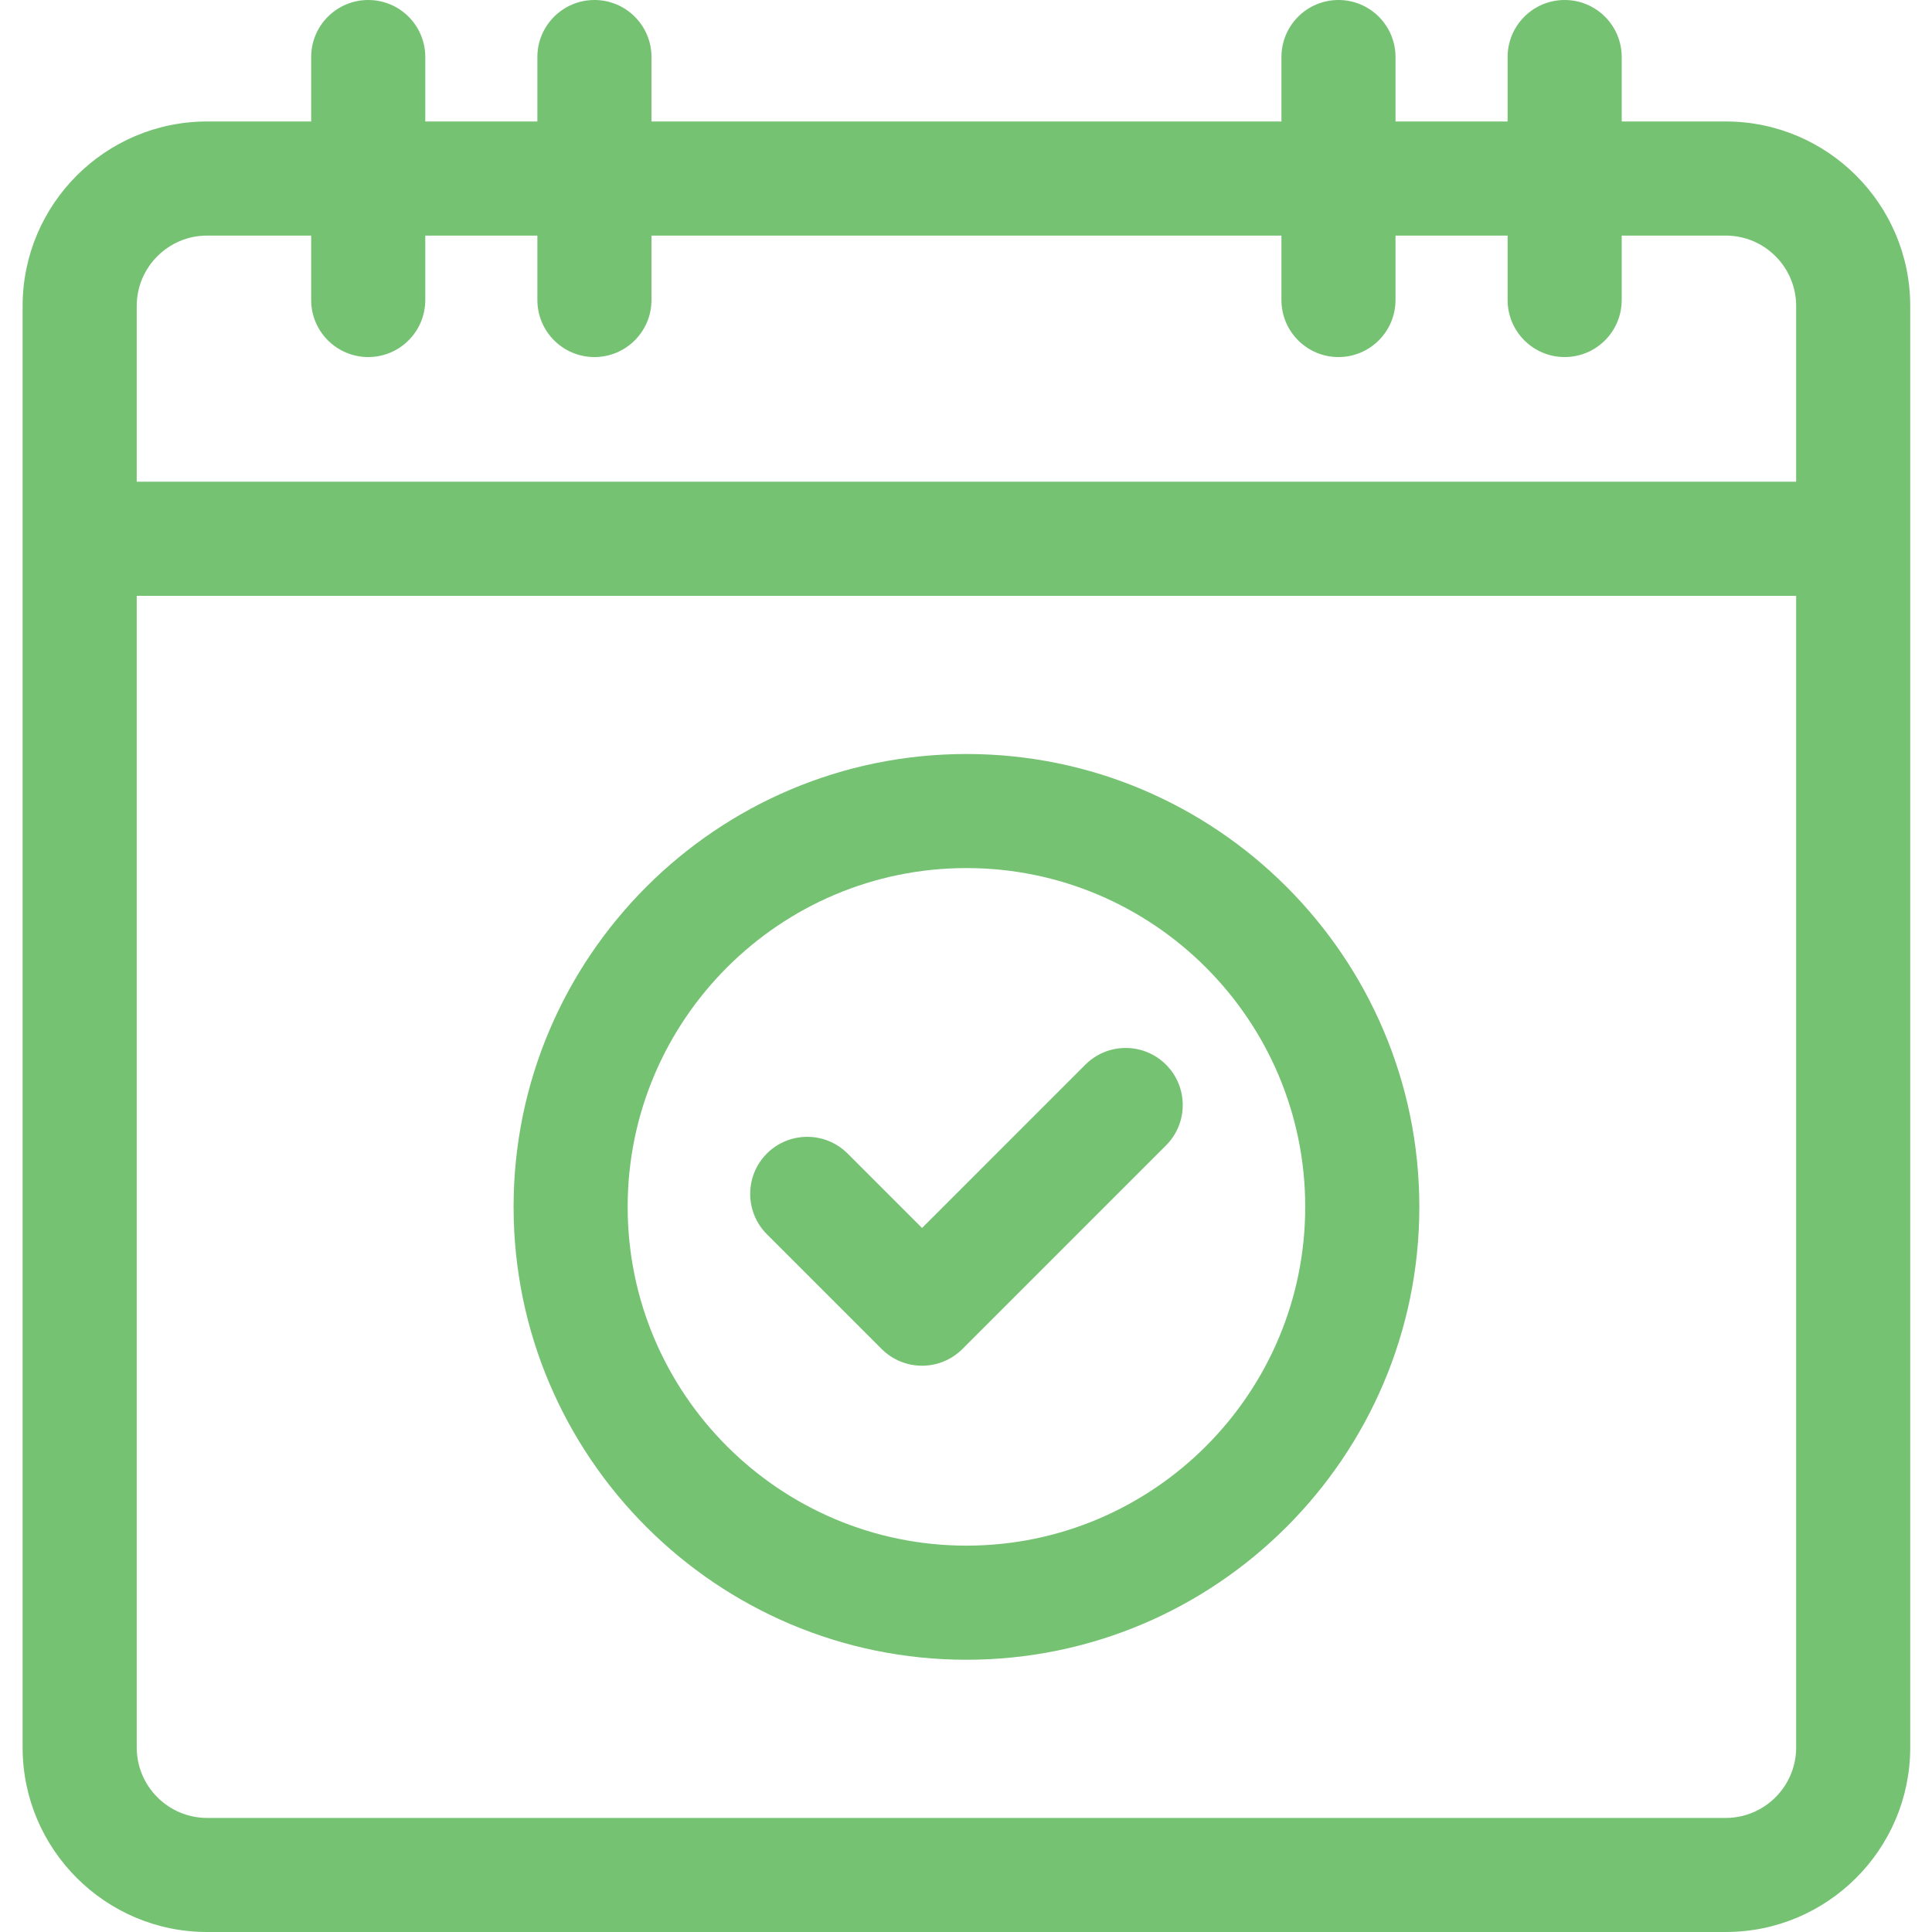<svg width="48" height="48" viewBox="0 0 48 48" fill="none" xmlns="http://www.w3.org/2000/svg">
<g clip-path="url(#clip0_76_518)">
<path d="M21.905 33.516C22.171 33.782 22.532 33.931 22.908 33.931C23.283 33.931 23.644 33.782 23.91 33.516L28.97 28.456C29.523 27.903 29.523 27.006 28.97 26.452C28.416 25.898 27.518 25.898 26.965 26.452L22.908 30.509L21.058 28.659C20.504 28.106 19.607 28.106 19.053 28.659C18.5 29.213 18.5 30.11 19.053 30.664L21.905 33.516Z" fill="#75C273"/>
<path d="M24.011 41.236C30.215 41.236 35.263 36.188 35.263 29.984C35.263 23.78 30.215 18.733 24.011 18.733C17.807 18.733 12.76 23.78 12.76 29.984C12.76 36.188 17.807 41.236 24.011 41.236ZM24.011 21.567C28.652 21.567 32.428 25.343 32.428 29.984C32.428 34.625 28.652 38.401 24.011 38.401C19.37 38.401 15.594 34.625 15.594 29.984C15.594 25.343 19.37 21.567 24.011 21.567Z" fill="#75C273"/>
<path d="M42.876 3.018H40.291V1.417C40.291 0.635 39.656 0 38.874 0C38.091 0 37.456 0.635 37.456 1.417V3.018H34.671V1.417C34.671 0.635 34.037 0 33.254 0C32.471 0 31.837 0.635 31.837 1.417V3.018H16.186V1.417C16.186 0.635 15.552 0 14.769 0C13.986 0 13.351 0.635 13.351 1.417V3.018H10.566V1.417C10.566 0.635 9.932 0 9.149 0C8.366 0 7.731 0.635 7.731 1.417V3.018H5.146C2.619 3.018 0.562 5.074 0.562 7.602V43.416C0.562 45.944 2.619 48 5.146 48H42.876C45.404 48 47.459 45.944 47.459 43.416V7.602C47.459 5.074 45.403 3.018 42.876 3.018ZM44.625 43.416C44.625 44.381 43.84 45.166 42.876 45.166H5.146C4.182 45.166 3.397 44.381 3.397 43.416V14.803H44.625V43.416ZM3.397 7.602C3.397 6.637 4.182 5.853 5.146 5.853H7.731V7.453C7.731 8.236 8.366 8.871 9.149 8.871C9.932 8.871 10.566 8.236 10.566 7.453V5.853H13.351V7.453C13.351 8.236 13.986 8.871 14.769 8.871C15.552 8.871 16.186 8.236 16.186 7.453V5.853H31.837V7.453C31.837 8.236 32.471 8.871 33.254 8.871C34.037 8.871 34.671 8.236 34.671 7.453V5.853H37.456V7.453C37.456 8.236 38.091 8.871 38.874 8.871C39.657 8.871 40.291 8.236 40.291 7.453V5.853H42.876C43.84 5.853 44.625 6.637 44.625 7.602V11.968H3.397V7.602Z" fill="#75C273"/>
</g>
<defs>
<clipPath id="clip0_76_518">
<rect width="48" height="48" fill="white"/>
</clipPath>
</defs>
</svg>

